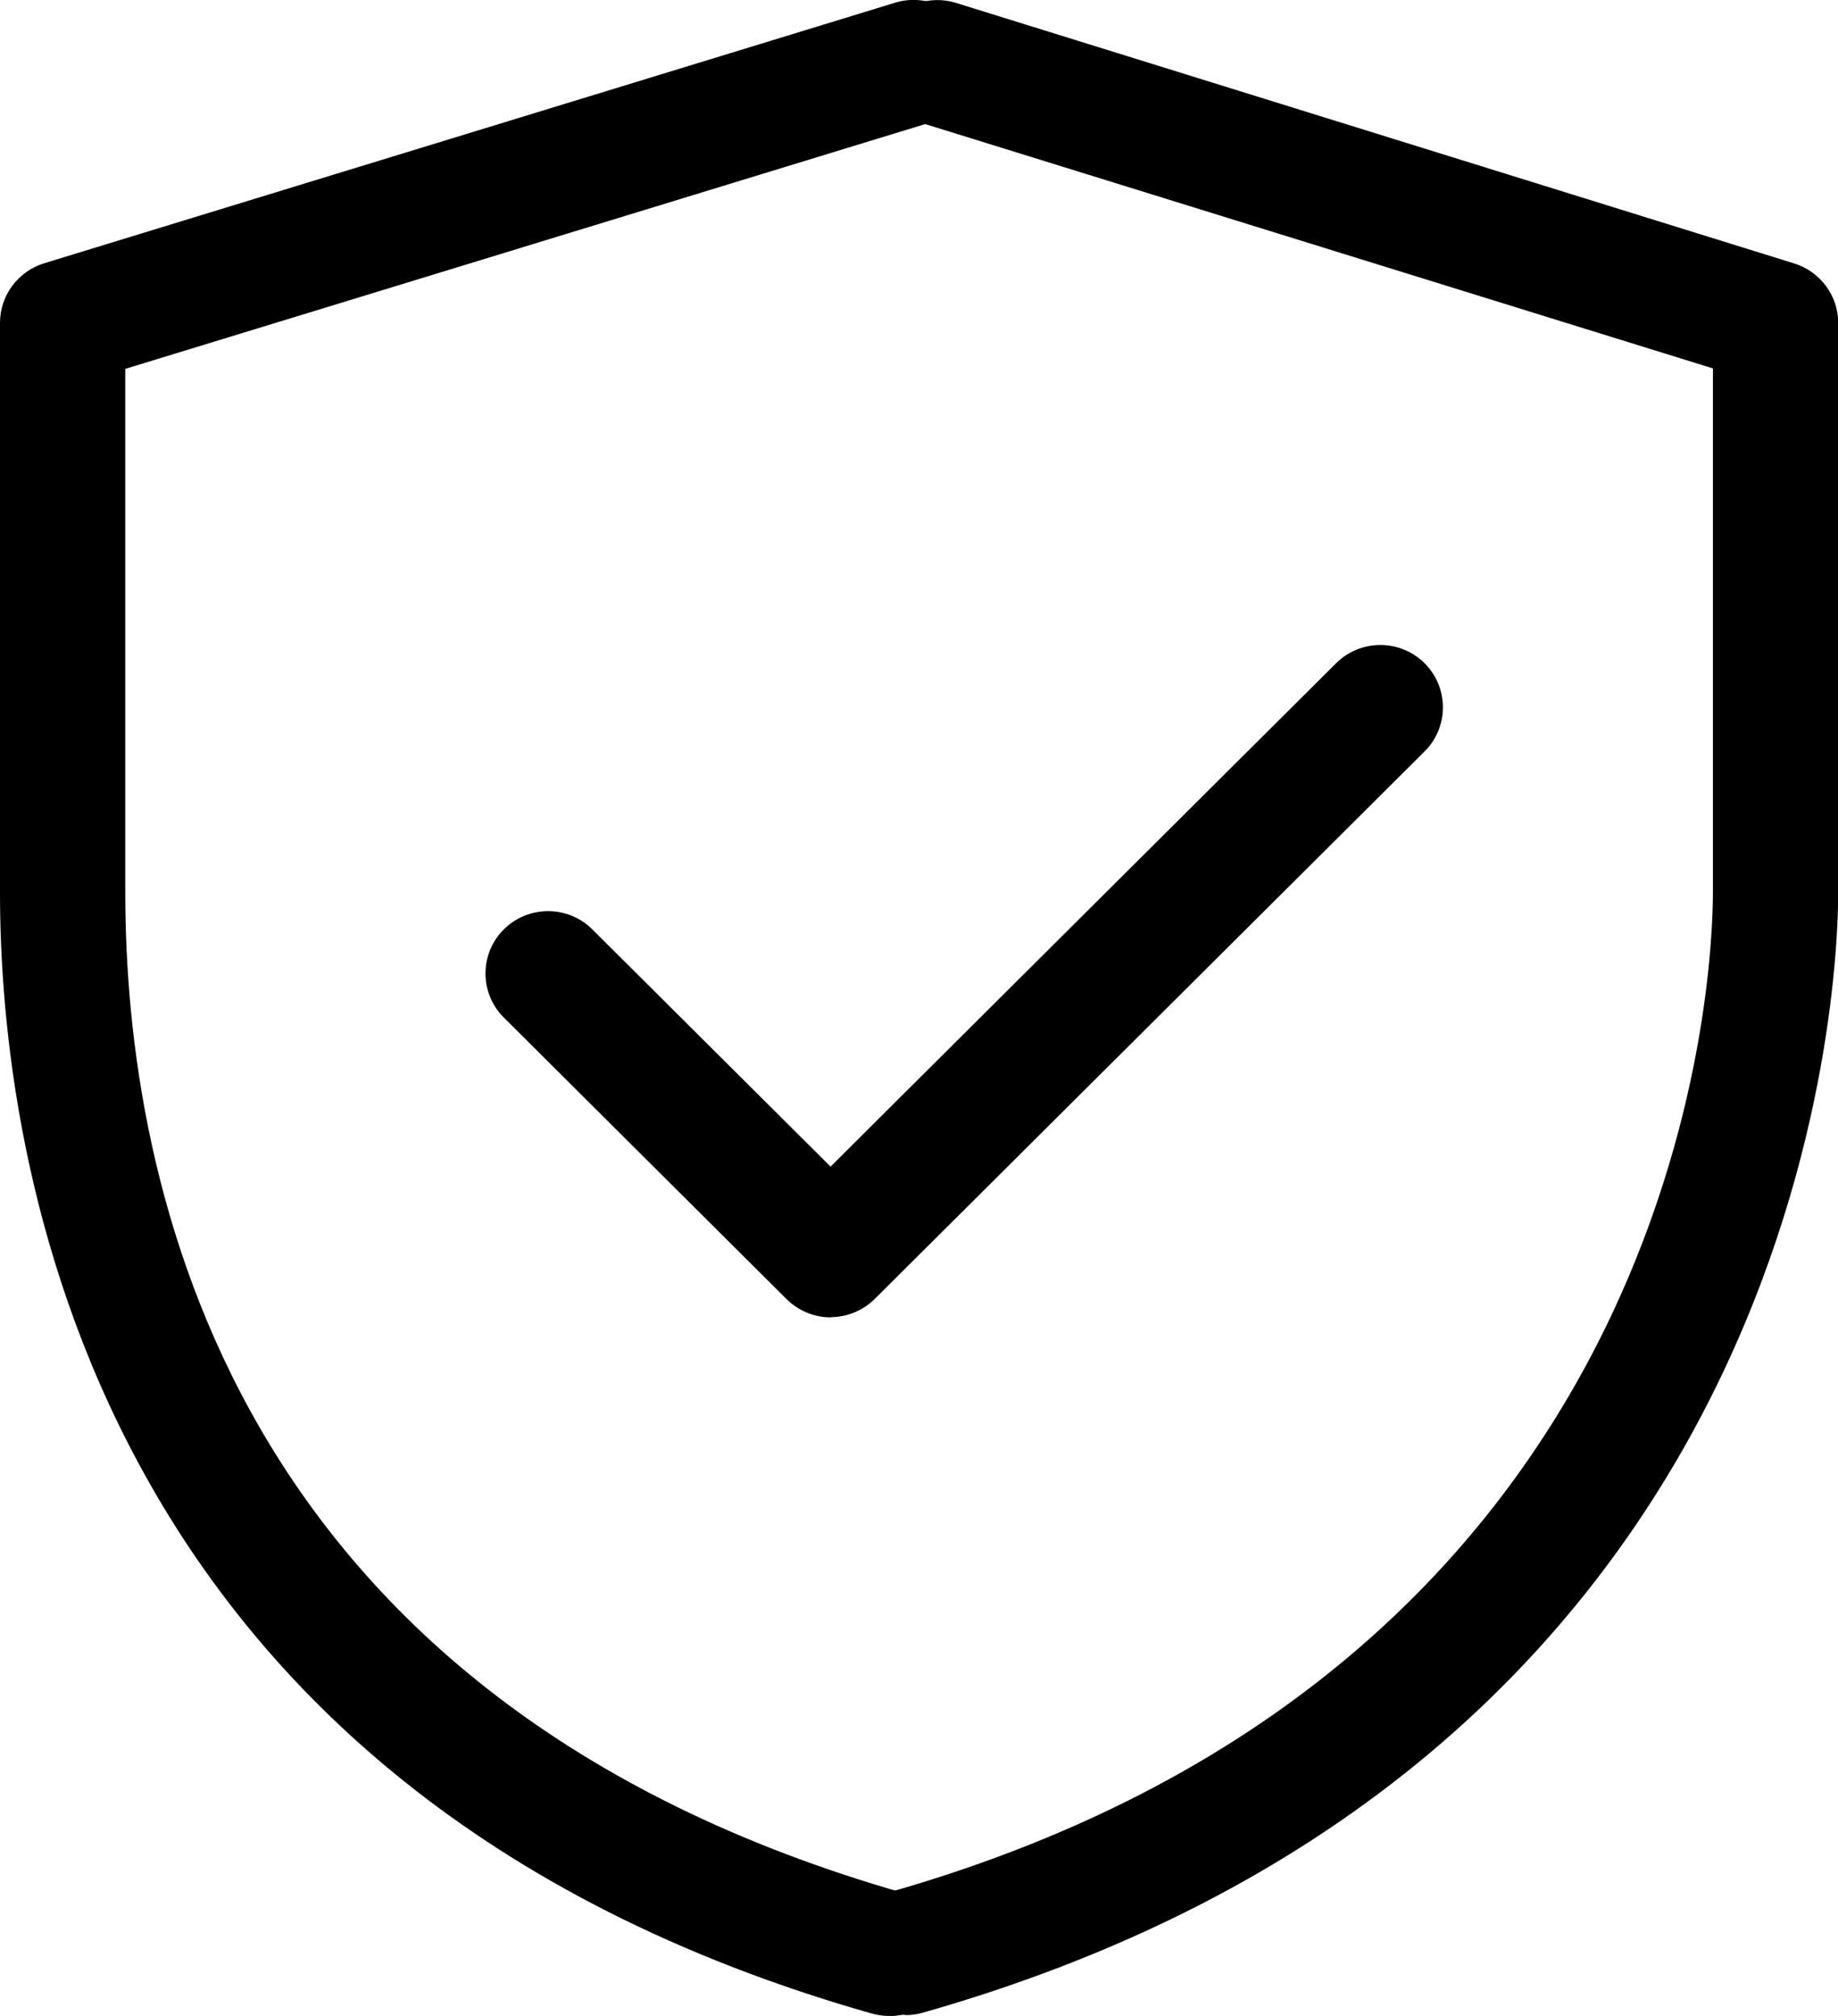 <svg width="62" height="68" viewBox="0 0 62 68" fill="none" xmlns="http://www.w3.org/2000/svg">
<g id="_Layer_" clip-path="url(#clip0_246_75)">
<path id="Vector" d="M29.982 68C29.792 68 29.595 67.972 29.398 67.916C2.867 60.37 0 38.959 0 30.101V10.892C0 9.966 0.606 9.152 1.493 8.879L30.194 0.091C31.306 -0.252 32.49 0.372 32.835 1.487C33.18 2.595 32.553 3.773 31.433 4.117L4.226 12.442V30.101C4.226 39.919 7.649 57.354 30.56 63.877C31.68 64.192 32.335 65.363 32.011 66.478C31.743 67.404 30.898 68.007 29.982 68.007V68Z" fill="black"/>
<path id="Vector_2" d="M30.553 67.965C29.63 67.965 28.785 67.362 28.524 66.436C28.2 65.321 28.855 64.157 29.975 63.834C56.999 56.148 57.781 32.737 57.781 30.093V12.427L30.989 4.117C29.877 3.773 29.257 2.588 29.602 1.48C29.947 0.372 31.137 -0.246 32.25 0.098L60.521 8.886C61.401 9.159 62.007 9.973 62.007 10.891V30.101C62.007 33.067 61.141 59.352 31.137 67.888C30.94 67.944 30.75 67.972 30.553 67.972V67.965Z" fill="black"/>
<path id="Vector_3" d="M28.024 44.436C27.461 44.436 26.926 44.211 26.531 43.819L16.995 34.323C16.171 33.502 16.171 32.17 16.995 31.349C17.819 30.529 19.157 30.529 19.981 31.349L28.017 39.351L45.069 22.372C45.892 21.552 47.231 21.552 48.055 22.372C48.879 23.193 48.879 24.525 48.055 25.346L29.51 43.812C29.116 44.204 28.574 44.429 28.017 44.429L28.024 44.436Z" fill="black"/>
</g>
<defs>
<clipPath id="clip0_246_75">
<rect width="62" height="68" fill="white"/>
</clipPath>
</defs>
</svg>
